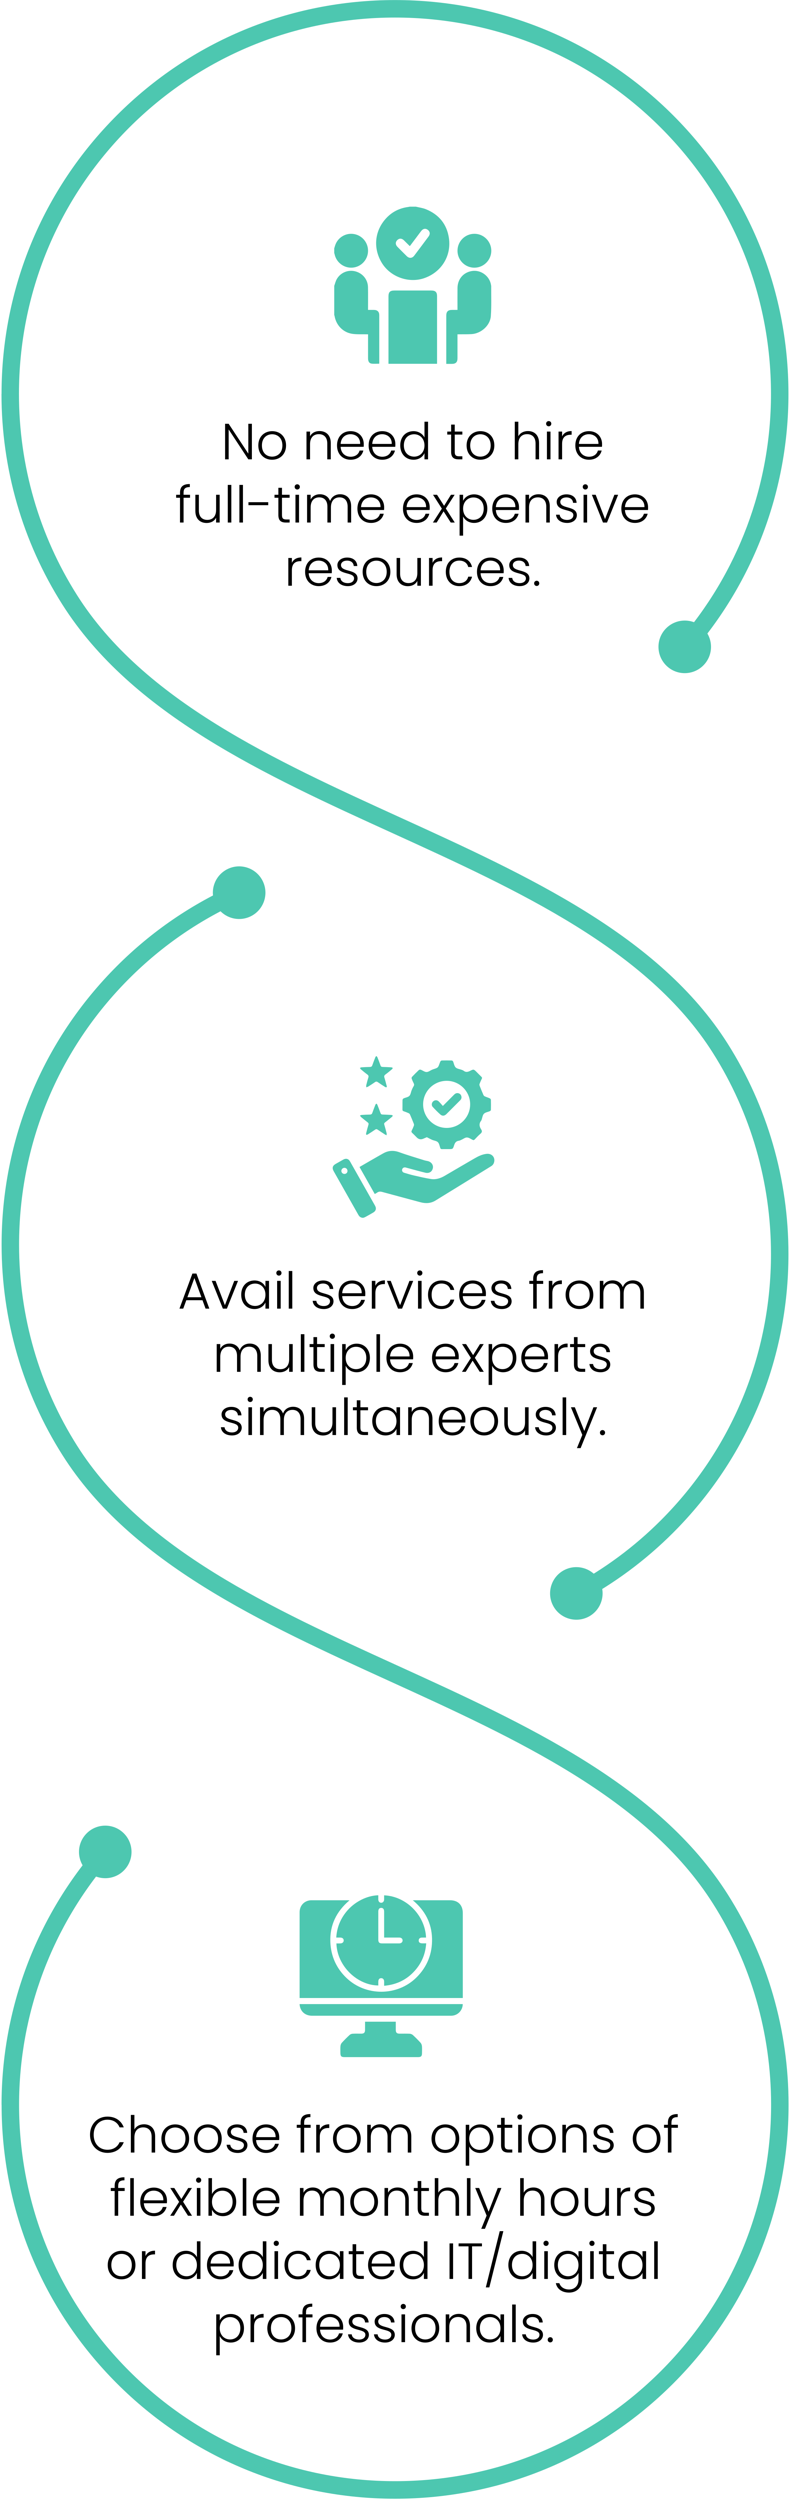 <?xml version="1.0" encoding="UTF-8"?> <svg xmlns="http://www.w3.org/2000/svg" width="513" height="1622" viewBox="0 0 513 1622" fill="none"><path d="M1 255.595C1 187.346 27.554 123.182 75.821 74.87C124.05 26.596 188.242 0.038 256.481 0.038C324.72 0.038 388.874 26.596 437.179 74.87C485.446 123.182 512 187.346 512 255.595C512 317.716 489.455 377.604 448.527 424.213C446.446 426.559 442.891 426.786 440.508 424.743C438.162 422.662 437.935 419.106 439.978 416.723C479.091 372.194 500.652 314.954 500.652 255.595C500.652 190.41 475.27 129.046 429.16 82.891C383.011 36.773 321.694 11.387 256.481 11.387C191.268 11.387 129.913 36.773 83.802 82.891C37.692 129.046 12.31 190.372 12.31 255.595C12.31 302.015 25.36 347.149 50.023 386.079C93.335 454.517 178.066 493.068 259.999 530.409C342.688 568.09 428.214 607.019 472.509 677.047C498.345 717.868 512 765.082 512 813.583C512 881.871 485.446 946.034 437.179 994.308C419.136 1012.35 398.634 1027.53 376.24 1039.4C373.479 1040.88 370.037 1039.82 368.561 1037.06C367.086 1034.3 368.145 1030.85 370.907 1029.38C392.316 1018.03 411.911 1003.54 429.16 986.288C475.27 940.17 500.652 878.844 500.652 813.583C500.652 767.239 487.602 722.105 462.939 683.1C420.46 615.91 336.484 577.699 255.308 540.699C171.863 502.715 85.618 463.408 40.453 392.132C14.617 351.386 0.962 304.172 0.962 255.595L1 255.595Z" fill="#4DC7B0"></path><path d="M457.265 431.137C450.91 438.098 440.129 438.628 433.169 432.272C426.209 425.916 425.68 415.134 432.034 408.173C438.389 401.211 449.17 400.682 456.13 407.038C463.09 413.393 463.62 424.176 457.265 431.137Z" fill="#4DC7B0"></path><path d="M366.556 1018.52C358.159 1022.76 354.792 1033.05 359.029 1041.45C363.265 1049.85 373.554 1053.21 381.952 1048.98C390.349 1044.74 393.716 1034.45 389.479 1026.05C385.242 1017.65 374.954 1014.28 366.556 1018.52Z" fill="#4DC7B0"></path><path d="M1 1365.48C1 1303.36 23.545 1243.47 64.511 1196.9C66.592 1194.55 70.148 1194.33 72.531 1196.37C74.876 1198.45 75.103 1202.01 73.06 1204.39C33.947 1248.92 12.386 1306.12 12.386 1365.48C12.386 1430.67 37.768 1492.03 83.879 1538.19C130.027 1584.3 191.344 1609.69 256.557 1609.69C321.77 1609.69 383.125 1584.3 429.236 1538.19C475.346 1492.03 500.728 1430.7 500.728 1365.48C500.728 1319.06 487.678 1273.93 463.015 1235.04C419.666 1166.6 334.972 1128.01 253.077 1090.71C170.388 1053.06 84.9 1014.09 40.567 944.029C14.732 903.284 1.038 856.069 1.038 807.53C1.038 739.243 27.593 675.079 75.859 626.805C98.442 604.22 124.694 586.287 153.82 573.5C156.695 572.251 160.024 573.538 161.31 576.413C162.558 579.288 161.272 582.617 158.397 583.904C130.557 596.124 105.478 613.262 83.879 634.864C37.768 680.981 12.386 742.307 12.386 807.568C12.386 853.951 25.436 899.047 50.137 938.014C92.654 1005.24 176.592 1043.45 257.768 1080.41C341.175 1118.4 427.458 1157.71 472.585 1229.02C498.421 1269.73 512.076 1316.94 512.076 1365.52C512.076 1433.77 485.522 1497.93 437.255 1546.24C388.988 1594.52 324.834 1621.08 256.557 1621.08C188.28 1621.08 124.164 1594.52 75.859 1546.24C27.593 1497.93 1.038 1433.77 1.038 1365.52L1 1365.48Z" fill="#4DC7B0"></path><path d="M148.864 563.323C157.602 559.767 167.551 563.966 171.106 572.705C174.662 581.445 170.463 591.394 161.725 594.951C152.988 598.507 143.039 594.308 139.483 585.568C135.928 576.829 140.126 566.879 148.864 563.323Z" fill="#4DC7B0"></path><path d="M80.966 1212.94C87.321 1205.98 86.791 1195.16 79.831 1188.84C72.871 1182.49 62.053 1183.02 55.736 1189.98C49.381 1196.94 49.91 1207.76 56.87 1214.08C63.831 1220.39 74.649 1219.9 80.966 1212.94Z" fill="#4DC7B0"></path><g clip-path="url(#clip0_371_36)"><path d="M270.032 134.076C272.211 134.611 274.495 134.892 276.555 135.729C284.997 139.154 290.185 145.408 291.51 154.446C293.229 166.183 286.516 176.746 275.287 180.521C265.279 183.884 253.496 179.613 247.986 170.622C242.072 160.971 243.218 149.492 251.033 141.296C254.845 137.294 259.592 135.002 265.083 134.276C265.409 134.232 265.726 134.144 266.047 134.076C267.375 134.076 268.704 134.076 270.032 134.076ZM266.191 159.61C266.057 159.562 265.98 159.556 265.936 159.516C264.708 158.304 263.498 157.079 262.259 155.881C260.848 154.518 259.231 154.5 257.949 155.799C256.69 157.073 256.716 158.736 258.069 160.115C260.067 162.149 262.083 164.167 264.115 166.167C265.714 167.742 267.644 167.624 268.986 165.852C272.106 161.728 275.204 157.59 278.29 153.44C279.459 151.867 279.264 150.256 277.839 149.146C276.375 148.007 274.759 148.262 273.515 149.867C272.601 151.045 271.724 152.252 270.828 153.444C269.279 155.506 267.728 157.568 266.191 159.612V159.61Z" fill="#4DC7B0"></path><path d="M217.038 185.475C217.565 184.02 217.906 182.461 218.655 181.132C221.06 176.866 226.013 174.83 230.672 176.022C235.514 177.261 238.868 181.347 238.964 186.326C239.049 190.807 238.991 195.29 238.997 199.771C238.997 200.16 238.997 200.55 238.997 201.059C240.361 201.059 241.612 201.045 242.864 201.061C245.07 201.089 246.277 202.264 246.279 204.448C246.291 214.742 246.285 225.034 246.283 235.327C246.283 235.523 246.263 235.721 246.253 235.946C244.557 235.946 242.864 236.112 241.223 235.896C239.728 235.701 239.003 234.401 239.001 232.579C238.993 227.798 238.999 223.016 238.999 218.235C238.999 217.84 238.999 217.444 238.999 216.884C238.524 216.884 238.109 216.894 237.696 216.884C234.712 216.804 231.686 217.013 228.755 216.574C222.679 215.664 218.202 210.915 217.224 204.839C217.2 204.688 217.104 204.546 217.042 204.4C217.042 198.092 217.042 191.783 217.042 185.475H217.038Z" fill="#4DC7B0"></path><path d="M217.038 161.169C217.288 160.356 217.491 159.526 217.793 158.732C219.669 153.793 224.837 150.897 230.015 151.859C235.215 152.825 238.972 157.33 238.996 162.626C239.019 167.91 235.265 172.485 230.101 173.469C224.174 174.598 218.423 170.716 217.242 164.794C217.198 164.576 217.106 164.369 217.036 164.157C217.036 163.161 217.036 162.165 217.036 161.169H217.038Z" fill="#4DC7B0"></path><path d="M252.262 236.02V234.864C252.262 220.692 252.262 206.52 252.262 192.348C252.262 189.471 253.266 188.475 256.156 188.475C264.123 188.475 272.087 188.475 280.054 188.475C282.751 188.475 283.816 189.521 283.816 192.178C283.816 206.45 283.816 220.722 283.816 234.992V236.018L252.262 236.018V236.02Z" fill="#4DC7B0"></path><path d="M297.075 216.884C297.075 217.93 297.075 218.82 297.075 219.71C297.075 223.958 297.079 228.205 297.075 232.453C297.071 234.978 295.959 236.072 293.412 236.074C292.254 236.074 291.096 236.074 289.795 236.074V234.956C289.795 224.9 289.795 214.846 289.795 204.789C289.795 202.148 290.899 201.063 293.566 201.057C294.689 201.055 295.813 201.057 297.073 201.057C297.073 200.617 297.073 200.264 297.073 199.909C297.073 195.561 297.039 191.214 297.083 186.866C297.141 181.13 300.81 176.79 306.329 175.838C312.136 174.836 317.926 179.006 318.851 184.85C318.892 185.112 318.976 185.373 318.974 185.635C318.93 192.134 319.206 198.657 318.729 205.127C318.282 211.205 312.379 216.371 306.259 216.756C303.646 216.919 301.019 216.848 298.398 216.882C298.005 216.888 297.614 216.882 297.075 216.882V216.884Z" fill="#4DC7B0"></path><path d="M297.081 162.644C297.097 156.588 301.97 151.707 308.028 151.677C314.076 151.647 319.05 156.628 319.037 162.698C319.023 168.724 314.102 173.648 308.074 173.666C302.008 173.686 297.063 168.728 297.079 162.644H297.081Z" fill="#4DC7B0"></path></g><path d="M161.252 274.933H163.562L163.562 298H161.252L148.481 278.596L148.481 298H146.171L146.171 274.933H148.481L161.252 294.304L161.252 274.933ZM185.756 288.991C185.756 294.7 181.763 298.264 176.681 298.264C171.599 298.264 167.738 294.7 167.738 288.991C167.738 283.249 171.698 279.718 176.747 279.718C181.829 279.718 185.756 283.249 185.756 288.991ZM170.081 288.991C170.081 293.941 173.249 296.251 176.681 296.251C180.08 296.251 183.38 293.941 183.38 288.991C183.38 284.041 180.146 281.731 176.714 281.731C173.282 281.731 170.081 284.041 170.081 288.991ZM212.519 298L212.519 287.704C212.519 283.711 210.341 281.665 207.041 281.665C203.675 281.665 201.332 283.777 201.332 288.166L201.332 298H199.022L199.022 279.982H201.332V283.051C202.487 280.807 204.797 279.652 207.47 279.652C211.562 279.652 214.796 282.16 214.796 287.44L214.796 298H212.519ZM227.594 281.698C224.327 281.698 221.456 283.81 221.192 288.001L233.864 288.001C233.963 283.81 230.927 281.698 227.594 281.698ZM235.943 292.291C235.118 295.69 232.214 298.264 227.693 298.264C222.578 298.264 218.849 294.7 218.849 288.991C218.849 283.249 222.512 279.718 227.693 279.718C232.973 279.718 236.207 283.48 236.207 288.067C236.207 288.793 236.207 289.255 236.141 289.882L221.192 289.882C221.39 294.106 224.327 296.317 227.693 296.317C230.762 296.317 232.841 294.7 233.501 292.291H235.943ZM248.122 281.698C244.855 281.698 241.984 283.81 241.72 288.001H254.392C254.491 283.81 251.455 281.698 248.122 281.698ZM256.471 292.291C255.646 295.69 252.742 298.264 248.221 298.264C243.106 298.264 239.377 294.7 239.377 288.991C239.377 283.249 243.04 279.718 248.221 279.718C253.501 279.718 256.735 283.48 256.735 288.067C256.735 288.793 256.735 289.255 256.669 289.882H241.72C241.918 294.106 244.855 296.317 248.221 296.317C251.29 296.317 253.369 294.7 254.029 292.291H256.471ZM259.906 288.958C259.906 283.315 263.569 279.718 268.552 279.718C271.786 279.718 274.492 281.5 275.647 283.876V273.58H277.957V298H275.647V293.974C274.591 296.35 272.083 298.264 268.519 298.264C263.569 298.264 259.906 294.601 259.906 288.958ZM275.647 288.991C275.647 284.503 272.644 281.731 268.948 281.731C265.153 281.731 262.249 284.371 262.249 288.958C262.249 293.512 265.153 296.251 268.948 296.251C272.644 296.251 275.647 293.479 275.647 288.991ZM292.946 293.116V281.929H290.438V279.982H292.946V275.461H295.289V279.982H300.239V281.929H295.289V293.116C295.289 295.327 296.048 296.02 298.127 296.02H300.239V298H297.764C294.629 298 292.946 296.713 292.946 293.116ZM321.011 288.991C321.011 294.7 317.018 298.264 311.936 298.264C306.854 298.264 302.993 294.7 302.993 288.991C302.993 283.249 306.953 279.718 312.002 279.718C317.084 279.718 321.011 283.249 321.011 288.991ZM305.336 288.991C305.336 293.941 308.504 296.251 311.936 296.251C315.335 296.251 318.635 293.941 318.635 288.991C318.635 284.041 315.401 281.731 311.969 281.731C308.537 281.731 305.336 284.041 305.336 288.991ZM334.277 298V273.58H336.587V283.051C337.742 280.84 340.118 279.652 342.857 279.652C346.85 279.652 350.051 282.16 350.051 287.44V298H347.774V287.704C347.774 283.711 345.596 281.665 342.296 281.665C338.93 281.665 336.587 283.777 336.587 288.166V298H334.277ZM355.16 298V279.982L357.47 279.982V298L355.16 298ZM356.315 276.583C355.391 276.583 354.632 275.857 354.632 274.867C354.632 273.877 355.391 273.184 356.315 273.184C357.239 273.184 357.998 273.877 357.998 274.867C357.998 275.857 357.239 276.583 356.315 276.583ZM365.011 287.935L365.011 298H362.701V279.982H365.011V283.183C366.001 280.972 368.08 279.652 371.182 279.652V282.061H370.555C367.552 282.061 365.011 283.414 365.011 287.935ZM382.346 281.698C379.079 281.698 376.208 283.81 375.944 288.001H388.616C388.715 283.81 385.679 281.698 382.346 281.698ZM390.695 292.291C389.87 295.69 386.966 298.264 382.445 298.264C377.33 298.264 373.601 294.7 373.601 288.991C373.601 283.249 377.264 279.718 382.445 279.718C387.725 279.718 390.959 283.48 390.959 288.067C390.959 288.793 390.959 289.255 390.893 289.882L375.944 289.882C376.142 294.106 379.079 296.317 382.445 296.317C385.514 296.317 387.593 294.7 388.253 292.291H390.695ZM116.891 339L116.891 322.929H114.383V320.982H116.891L116.891 319.728C116.891 315.867 118.706 314.019 123.26 314.019V315.999C120.191 315.999 119.201 317.121 119.201 319.728L119.201 320.982H123.392V322.929H119.201L119.201 339H116.891ZM142.637 320.982L142.637 339H140.327V335.832C139.238 338.109 136.862 339.297 134.189 339.297C130.097 339.297 126.863 336.789 126.863 331.509L126.863 320.982H129.14V331.245C129.14 335.238 131.318 337.284 134.618 337.284C137.984 337.284 140.327 335.172 140.327 330.783V320.982H142.637ZM147.911 339L147.911 314.58H150.221L150.221 339H147.911ZM155.452 339L155.452 314.58L157.762 314.58L157.762 339L155.452 339ZM161.343 327.747V325.8H174.18V327.747H161.343ZM180.765 334.116L180.765 322.929H178.257V320.982H180.765L180.765 316.461H183.108L183.108 320.982H188.058V322.929H183.108L183.108 334.116C183.108 336.327 183.867 337.02 185.946 337.02H188.058V339H185.583C182.448 339 180.765 337.713 180.765 334.116ZM191.868 339L191.868 320.982L194.178 320.982L194.178 339L191.868 339ZM193.023 317.583C192.099 317.583 191.34 316.857 191.34 315.867C191.34 314.877 192.099 314.184 193.023 314.184C193.947 314.184 194.706 314.877 194.706 315.867C194.706 316.857 193.947 317.583 193.023 317.583ZM225.743 339L225.743 328.704C225.743 324.711 223.664 322.665 220.463 322.665C217.196 322.665 214.886 324.843 214.886 329.232V339H212.609L212.609 328.704C212.609 324.711 210.497 322.665 207.296 322.665C203.996 322.665 201.719 324.843 201.719 329.232V339H199.409L199.409 320.982H201.719V324.084C202.874 321.807 205.151 320.652 207.692 320.652C210.695 320.652 213.269 322.071 214.358 325.074C215.348 322.137 217.988 320.652 220.859 320.652C224.852 320.652 228.02 323.16 228.02 328.44L228.02 339H225.743ZM240.839 322.698C237.572 322.698 234.701 324.81 234.437 329.001H247.109C247.208 324.81 244.172 322.698 240.839 322.698ZM249.188 333.291C248.363 336.69 245.459 339.264 240.938 339.264C235.823 339.264 232.094 335.7 232.094 329.991C232.094 324.249 235.757 320.718 240.938 320.718C246.218 320.718 249.452 324.48 249.452 329.067C249.452 329.793 249.452 330.255 249.386 330.882H234.437C234.635 335.106 237.572 337.317 240.938 337.317C244.007 337.317 246.086 335.7 246.746 333.291H249.188ZM270.423 322.698C267.156 322.698 264.285 324.81 264.021 329.001H276.693C276.792 324.81 273.756 322.698 270.423 322.698ZM278.772 333.291C277.947 336.69 275.043 339.264 270.522 339.264C265.407 339.264 261.678 335.7 261.678 329.991C261.678 324.249 265.341 320.718 270.522 320.718C275.802 320.718 279.036 324.48 279.036 329.067C279.036 329.793 279.036 330.255 278.97 330.882H264.021C264.219 335.106 267.156 337.317 270.522 337.317C273.591 337.317 275.67 335.7 276.33 333.291H278.772ZM292.701 339L288.048 331.74L283.56 339H281.118L286.926 329.991L281.184 320.982H283.791L288.378 328.143L292.833 320.982H295.242L289.5 329.892L295.308 339H292.701ZM300.718 324.942C301.774 322.665 304.282 320.718 307.879 320.718C312.796 320.718 316.459 324.315 316.459 329.958C316.459 335.601 312.796 339.264 307.879 339.264C304.282 339.264 301.774 337.284 300.718 335.04V347.514H298.441V320.982H300.718V324.942ZM314.116 329.958C314.116 325.371 311.212 322.731 307.417 322.731C303.754 322.731 300.718 325.503 300.718 329.991C300.718 334.479 303.754 337.251 307.417 337.251C311.212 337.251 314.116 334.512 314.116 329.958ZM328.399 322.698C325.132 322.698 322.261 324.81 321.997 329.001L334.669 329.001C334.768 324.81 331.732 322.698 328.399 322.698ZM336.748 333.291C335.923 336.69 333.019 339.264 328.498 339.264C323.383 339.264 319.654 335.7 319.654 329.991C319.654 324.249 323.317 320.718 328.498 320.718C333.778 320.718 337.012 324.48 337.012 329.067C337.012 329.793 337.012 330.255 336.946 330.882L321.997 330.882C322.195 335.106 325.132 337.317 328.498 337.317C331.567 337.317 333.646 335.7 334.306 333.291H336.748ZM354.735 339V328.704C354.735 324.711 352.557 322.665 349.257 322.665C345.891 322.665 343.548 324.777 343.548 329.166V339H341.238V320.982H343.548V324.051C344.703 321.807 347.013 320.652 349.686 320.652C353.778 320.652 357.012 323.16 357.012 328.44V339H354.735ZM374.595 334.215C374.595 337.119 372.054 339.264 368.325 339.264C364.233 339.264 361.362 337.218 361.065 333.918H363.441C363.639 335.898 365.355 337.317 368.292 337.317C370.866 337.317 372.318 335.931 372.318 334.215C372.318 329.76 361.494 332.367 361.494 325.602C361.494 322.929 364.035 320.718 367.83 320.718C371.691 320.718 374.232 322.764 374.43 326.229H372.12C371.988 324.216 370.503 322.698 367.764 322.698C365.355 322.698 363.837 323.985 363.837 325.569C363.837 330.453 374.496 327.846 374.595 334.215ZM378.943 339L378.943 320.982H381.253L381.253 339H378.943ZM380.098 317.583C379.174 317.583 378.415 316.857 378.415 315.867C378.415 314.877 379.174 314.184 380.098 314.184C381.022 314.184 381.781 314.877 381.781 315.867C381.781 316.857 381.022 317.583 380.098 317.583ZM384.339 320.982H386.814L392.886 336.756L398.958 320.982H401.4L394.173 339L391.566 339L384.339 320.982ZM412.22 322.698C408.953 322.698 406.082 324.81 405.818 329.001H418.49C418.589 324.81 415.553 322.698 412.22 322.698ZM420.569 333.291C419.744 336.69 416.84 339.264 412.319 339.264C407.204 339.264 403.475 335.7 403.475 329.991C403.475 324.249 407.138 320.718 412.319 320.718C417.599 320.718 420.833 324.48 420.833 329.067C420.833 329.793 420.833 330.255 420.767 330.882H405.818C406.016 335.106 408.953 337.317 412.319 337.317C415.388 337.317 417.467 335.7 418.127 333.291H420.569ZM189.537 369.935V380H187.227L187.227 361.982H189.537L189.537 365.183C190.527 362.972 192.606 361.652 195.708 361.652L195.708 364.061H195.081C192.078 364.061 189.537 365.414 189.537 369.935ZM206.872 363.698C203.605 363.698 200.734 365.81 200.47 370.001H213.142C213.241 365.81 210.205 363.698 206.872 363.698ZM215.221 374.291C214.396 377.69 211.492 380.264 206.971 380.264C201.856 380.264 198.127 376.7 198.127 370.991C198.127 365.249 201.79 361.718 206.971 361.718C212.251 361.718 215.485 365.48 215.485 370.067C215.485 370.793 215.485 371.255 215.419 371.882H200.47C200.668 376.106 203.605 378.317 206.971 378.317C210.04 378.317 212.119 376.7 212.779 374.291H215.221ZM232.186 375.215C232.186 378.119 229.645 380.264 225.916 380.264C221.824 380.264 218.953 378.218 218.656 374.918L221.032 374.918C221.23 376.898 222.946 378.317 225.883 378.317C228.457 378.317 229.909 376.931 229.909 375.215C229.909 370.76 219.085 373.367 219.085 366.602C219.085 363.929 221.626 361.718 225.421 361.718C229.282 361.718 231.823 363.764 232.021 367.229H229.711C229.579 365.216 228.094 363.698 225.355 363.698C222.946 363.698 221.428 364.985 221.428 366.569C221.428 371.453 232.087 368.846 232.186 375.215ZM253.496 370.991C253.496 376.7 249.503 380.264 244.421 380.264C239.339 380.264 235.478 376.7 235.478 370.991C235.478 365.249 239.438 361.718 244.487 361.718C249.569 361.718 253.496 365.249 253.496 370.991ZM237.821 370.991C237.821 375.941 240.989 378.251 244.421 378.251C247.82 378.251 251.12 375.941 251.12 370.991C251.12 366.041 247.886 363.731 244.454 363.731C241.022 363.731 237.821 366.041 237.821 370.991ZM273.316 361.982L273.316 380H271.006V376.832C269.917 379.109 267.541 380.297 264.868 380.297C260.776 380.297 257.542 377.789 257.542 372.509L257.542 361.982H259.819L259.819 372.245C259.819 376.238 261.997 378.284 265.297 378.284C268.663 378.284 271.006 376.172 271.006 371.783L271.006 361.982H273.316ZM280.9 369.935V380H278.59L278.59 361.982H280.9V365.183C281.89 362.972 283.969 361.652 287.071 361.652V364.061H286.444C283.441 364.061 280.9 365.414 280.9 369.935ZM289.49 370.991C289.49 365.282 293.153 361.718 298.235 361.718C302.756 361.718 305.693 364.127 306.518 367.856H304.043C303.449 365.282 301.271 363.698 298.235 363.698C294.704 363.698 291.833 366.107 291.833 370.991C291.833 375.875 294.704 378.317 298.235 378.317C301.271 378.317 303.416 376.766 304.043 374.126H306.518C305.693 377.723 302.756 380.264 298.235 380.264C293.153 380.264 289.49 376.7 289.49 370.991ZM318.473 363.698C315.206 363.698 312.335 365.81 312.071 370.001H324.743C324.842 365.81 321.806 363.698 318.473 363.698ZM326.822 374.291C325.997 377.69 323.093 380.264 318.572 380.264C313.457 380.264 309.728 376.7 309.728 370.991C309.728 365.249 313.391 361.718 318.572 361.718C323.852 361.718 327.086 365.48 327.086 370.067C327.086 370.793 327.086 371.255 327.02 371.882H312.071C312.269 376.106 315.206 378.317 318.572 378.317C321.641 378.317 323.72 376.7 324.38 374.291H326.822ZM343.786 375.215C343.786 378.119 341.245 380.264 337.516 380.264C333.424 380.264 330.553 378.218 330.256 374.918H332.632C332.83 376.898 334.546 378.317 337.483 378.317C340.057 378.317 341.509 376.931 341.509 375.215C341.509 370.76 330.685 373.367 330.685 366.602C330.685 363.929 333.226 361.718 337.021 361.718C340.882 361.718 343.423 363.764 343.621 367.229H341.311C341.179 365.216 339.694 363.698 336.955 363.698C334.546 363.698 333.028 364.985 333.028 366.569C333.028 371.453 343.687 368.846 343.786 375.215ZM350.181 378.449C350.181 379.406 349.455 380.165 348.531 380.165C347.574 380.165 346.848 379.406 346.848 378.449C346.848 377.492 347.574 376.766 348.531 376.766C349.455 376.766 350.181 377.492 350.181 378.449Z" fill="black"></path><path d="M133.496 849L131.483 843.522H120.989L118.976 849H116.534L124.949 826.23H127.556L135.938 849H133.496ZM130.79 841.608L126.236 829.134L121.682 841.608H130.79ZM137.5 830.982H139.975L146.047 846.756L152.119 830.982H154.561L147.334 849H144.727L137.5 830.982ZM156.636 839.958C156.636 834.315 160.299 830.718 165.249 830.718C168.879 830.718 171.354 832.665 172.377 834.942V830.982H174.687L174.687 849H172.377L172.377 845.007C171.321 847.317 168.813 849.264 165.216 849.264C160.299 849.264 156.636 845.601 156.636 839.958ZM172.377 839.991C172.377 835.503 169.374 832.731 165.678 832.731C161.883 832.731 158.979 835.371 158.979 839.958C158.979 844.512 161.883 847.251 165.678 847.251C169.374 847.251 172.377 844.479 172.377 839.991ZM179.96 849L179.96 830.982H182.27L182.27 849H179.96ZM181.115 827.583C180.191 827.583 179.432 826.857 179.432 825.867C179.432 824.877 180.191 824.184 181.115 824.184C182.039 824.184 182.798 824.877 182.798 825.867C182.798 826.857 182.039 827.583 181.115 827.583ZM187.501 849L187.501 824.58H189.811L189.811 849H187.501ZM216.572 844.215C216.572 847.119 214.031 849.264 210.302 849.264C206.21 849.264 203.339 847.218 203.042 843.918H205.418C205.616 845.898 207.332 847.317 210.269 847.317C212.843 847.317 214.295 845.931 214.295 844.215C214.295 839.76 203.471 842.367 203.471 835.602C203.471 832.929 206.012 830.718 209.807 830.718C213.668 830.718 216.209 832.764 216.407 836.229H214.097C213.965 834.216 212.48 832.698 209.741 832.698C207.332 832.698 205.814 833.985 205.814 835.569C205.814 840.453 216.473 837.846 216.572 844.215ZM228.609 832.698C225.342 832.698 222.471 834.81 222.207 839.001H234.879C234.978 834.81 231.942 832.698 228.609 832.698ZM236.958 843.291C236.133 846.69 233.229 849.264 228.708 849.264C223.593 849.264 219.864 845.7 219.864 839.991C219.864 834.249 223.527 830.718 228.708 830.718C233.988 830.718 237.222 834.48 237.222 839.067C237.222 839.793 237.222 840.255 237.156 840.882H222.207C222.405 845.106 225.342 847.317 228.708 847.317C231.777 847.317 233.856 845.7 234.516 843.291H236.958ZM243.759 838.935V849H241.449L241.449 830.982H243.759V834.183C244.749 831.972 246.828 830.652 249.93 830.652V833.061H249.303C246.3 833.061 243.759 834.414 243.759 838.935ZM251.26 830.982H253.735L259.807 846.756L265.879 830.982H268.321L261.094 849H258.487L251.26 830.982ZM271.452 849V830.982H273.762V849H271.452ZM272.607 827.583C271.683 827.583 270.924 826.857 270.924 825.867C270.924 824.877 271.683 824.184 272.607 824.184C273.531 824.184 274.29 824.877 274.29 825.867C274.29 826.857 273.531 827.583 272.607 827.583ZM277.937 839.991C277.937 834.282 281.6 830.718 286.682 830.718C291.203 830.718 294.14 833.127 294.965 836.856H292.49C291.896 834.282 289.718 832.698 286.682 832.698C283.151 832.698 280.28 835.107 280.28 839.991C280.28 844.875 283.151 847.317 286.682 847.317C289.718 847.317 291.863 845.766 292.49 843.126H294.965C294.14 846.723 291.203 849.264 286.682 849.264C281.6 849.264 277.937 845.7 277.937 839.991ZM306.92 832.698C303.653 832.698 300.782 834.81 300.518 839.001H313.19C313.289 834.81 310.253 832.698 306.92 832.698ZM315.269 843.291C314.444 846.69 311.54 849.264 307.019 849.264C301.904 849.264 298.175 845.7 298.175 839.991C298.175 834.249 301.838 830.718 307.019 830.718C312.299 830.718 315.533 834.48 315.533 839.067C315.533 839.793 315.533 840.255 315.467 840.882H300.518C300.716 845.106 303.653 847.317 307.019 847.317C310.088 847.317 312.167 845.7 312.827 843.291H315.269ZM332.233 844.215C332.233 847.119 329.692 849.264 325.963 849.264C321.871 849.264 319 847.218 318.703 843.918H321.079C321.277 845.898 322.993 847.317 325.93 847.317C328.504 847.317 329.956 845.931 329.956 844.215C329.956 839.76 319.132 842.367 319.132 835.602C319.132 832.929 321.673 830.718 325.468 830.718C329.329 830.718 331.87 832.764 332.068 836.229H329.758C329.626 834.216 328.141 832.698 325.402 832.698C322.993 832.698 321.475 833.985 321.475 835.569C321.475 840.453 332.134 837.846 332.233 844.215ZM346.231 849V832.929H343.723V830.982H346.231V829.728C346.231 825.867 348.046 824.019 352.6 824.019V825.999C349.531 825.999 348.541 827.121 348.541 829.728V830.982H352.732V832.929H348.541V849H346.231ZM358.679 838.935V849H356.369V830.982H358.679V834.183C359.669 831.972 361.748 830.652 364.85 830.652V833.061H364.223C361.22 833.061 358.679 834.414 358.679 838.935ZM385.287 839.991C385.287 845.7 381.294 849.264 376.212 849.264C371.13 849.264 367.269 845.7 367.269 839.991C367.269 834.249 371.229 830.718 376.278 830.718C381.36 830.718 385.287 834.249 385.287 839.991ZM369.612 839.991C369.612 844.941 372.78 847.251 376.212 847.251C379.611 847.251 382.911 844.941 382.911 839.991C382.911 835.041 379.677 832.731 376.245 832.731C372.813 832.731 369.612 835.041 369.612 839.991ZM415.831 849L415.831 838.704C415.831 834.711 413.752 832.665 410.551 832.665C407.284 832.665 404.974 834.843 404.974 839.232L404.974 849H402.697L402.697 838.704C402.697 834.711 400.585 832.665 397.384 832.665C394.084 832.665 391.807 834.843 391.807 839.232L391.807 849H389.497L389.497 830.982H391.807V834.084C392.962 831.807 395.239 830.652 397.78 830.652C400.783 830.652 403.357 832.071 404.446 835.074C405.436 832.137 408.076 830.652 410.947 830.652C414.94 830.652 418.108 833.16 418.108 838.44L418.108 849H415.831ZM167.058 890L167.058 879.704C167.058 875.711 164.979 873.665 161.778 873.665C158.511 873.665 156.201 875.843 156.201 880.232L156.201 890H153.924L153.924 879.704C153.924 875.711 151.812 873.665 148.611 873.665C145.311 873.665 143.034 875.843 143.034 880.232L143.034 890H140.724L140.724 871.982H143.034V875.084C144.189 872.807 146.466 871.652 149.007 871.652C152.01 871.652 154.584 873.071 155.673 876.074C156.663 873.137 159.303 871.652 162.174 871.652C166.167 871.652 169.335 874.16 169.335 879.44L169.335 890H167.058ZM190.075 871.982L190.075 890H187.765V886.832C186.676 889.109 184.3 890.297 181.627 890.297C177.535 890.297 174.301 887.789 174.301 882.509L174.301 871.982H176.578L176.578 882.245C176.578 886.238 178.756 888.284 182.056 888.284C185.422 888.284 187.765 886.172 187.765 881.783L187.765 871.982H190.075ZM195.348 890L195.348 865.58H197.658L197.658 890H195.348ZM203.55 885.116L203.55 873.929H201.042V871.982H203.55L203.55 867.461H205.893L205.893 871.982L210.843 871.982V873.929L205.893 873.929L205.893 885.116C205.893 887.327 206.652 888.02 208.731 888.02H210.843V890H208.368C205.233 890 203.55 888.713 203.55 885.116ZM214.652 890L214.652 871.982H216.962L216.962 890H214.652ZM215.807 868.583C214.883 868.583 214.124 867.857 214.124 866.867C214.124 865.877 214.883 865.184 215.807 865.184C216.731 865.184 217.49 865.877 217.49 866.867C217.49 867.857 216.731 868.583 215.807 868.583ZM224.47 875.942C225.526 873.665 228.034 871.718 231.631 871.718C236.548 871.718 240.211 875.315 240.211 880.958C240.211 886.601 236.548 890.264 231.631 890.264C228.034 890.264 225.526 888.284 224.47 886.04V898.514H222.193L222.193 871.982H224.47V875.942ZM237.868 880.958C237.868 876.371 234.964 873.731 231.169 873.731C227.506 873.731 224.47 876.503 224.47 880.991C224.47 885.479 227.506 888.251 231.169 888.251C234.964 888.251 237.868 885.512 237.868 880.958ZM244.462 890L244.462 865.58H246.772L246.772 890H244.462ZM259.692 873.698C256.425 873.698 253.554 875.81 253.29 880.001H265.962C266.061 875.81 263.025 873.698 259.692 873.698ZM268.041 884.291C267.216 887.69 264.312 890.264 259.791 890.264C254.676 890.264 250.947 886.7 250.947 880.991C250.947 875.249 254.61 871.718 259.791 871.718C265.071 871.718 268.305 875.48 268.305 880.067C268.305 880.793 268.305 881.255 268.239 881.882H253.29C253.488 886.106 256.425 888.317 259.791 888.317C262.86 888.317 264.939 886.7 265.599 884.291H268.041ZM289.276 873.698C286.009 873.698 283.138 875.81 282.874 880.001H295.546C295.645 875.81 292.609 873.698 289.276 873.698ZM297.625 884.291C296.8 887.69 293.896 890.264 289.375 890.264C284.26 890.264 280.531 886.7 280.531 880.991C280.531 875.249 284.194 871.718 289.375 871.718C294.655 871.718 297.889 875.48 297.889 880.067C297.889 880.793 297.889 881.255 297.823 881.882H282.874C283.072 886.106 286.009 888.317 289.375 888.317C292.444 888.317 294.523 886.7 295.183 884.291H297.625ZM311.553 890L306.9 882.74L302.412 890H299.97L305.778 880.991L300.036 871.982H302.643L307.23 879.143L311.685 871.982H314.094L308.352 880.892L314.16 890H311.553ZM319.571 875.942C320.627 873.665 323.135 871.718 326.732 871.718C331.649 871.718 335.312 875.315 335.312 880.958C335.312 886.601 331.649 890.264 326.732 890.264C323.135 890.264 320.627 888.284 319.571 886.04V898.514H317.294V871.982H319.571V875.942ZM332.969 880.958C332.969 876.371 330.065 873.731 326.27 873.731C322.607 873.731 319.571 876.503 319.571 880.991C319.571 885.479 322.607 888.251 326.27 888.251C330.065 888.251 332.969 885.512 332.969 880.958ZM347.251 873.698C343.984 873.698 341.113 875.81 340.849 880.001H353.521C353.62 875.81 350.584 873.698 347.251 873.698ZM355.6 884.291C354.775 887.69 351.871 890.264 347.35 890.264C342.235 890.264 338.506 886.7 338.506 880.991C338.506 875.249 342.169 871.718 347.35 871.718C352.63 871.718 355.864 875.48 355.864 880.067C355.864 880.793 355.864 881.255 355.798 881.882H340.849C341.047 886.106 343.984 888.317 347.35 888.317C350.419 888.317 352.498 886.7 353.158 884.291H355.6ZM362.401 879.935V890H360.091V871.982H362.401V875.183C363.391 872.972 365.47 871.652 368.572 871.652V874.061H367.945C364.942 874.061 362.401 875.414 362.401 879.935ZM372.707 885.116L372.707 873.929H370.199V871.982H372.707V867.461H375.05V871.982H380V873.929H375.05L375.05 885.116C375.05 887.327 375.809 888.02 377.888 888.02H380V890H377.525C374.39 890 372.707 888.713 372.707 885.116ZM396.283 885.215C396.283 888.119 393.742 890.264 390.013 890.264C385.921 890.264 383.05 888.218 382.753 884.918H385.129C385.327 886.898 387.043 888.317 389.98 888.317C392.554 888.317 394.006 886.931 394.006 885.215C394.006 880.76 383.182 883.367 383.182 876.602C383.182 873.929 385.723 871.718 389.518 871.718C393.379 871.718 395.92 873.764 396.118 877.229H393.808C393.676 875.216 392.191 873.698 389.452 873.698C387.043 873.698 385.525 874.985 385.525 876.569C385.525 881.453 396.184 878.846 396.283 885.215ZM156.969 926.215C156.969 929.119 154.428 931.264 150.699 931.264C146.607 931.264 143.736 929.218 143.439 925.918H145.815C146.013 927.898 147.729 929.317 150.666 929.317C153.24 929.317 154.692 927.931 154.692 926.215C154.692 921.76 143.868 924.367 143.868 917.602C143.868 914.929 146.409 912.718 150.204 912.718C154.065 912.718 156.606 914.764 156.804 918.229H154.494C154.362 916.216 152.877 914.698 150.138 914.698C147.729 914.698 146.211 915.985 146.211 917.569C146.211 922.453 156.87 919.846 156.969 926.215ZM161.317 931L161.317 912.982H163.627L163.627 931H161.317ZM162.472 909.583C161.548 909.583 160.789 908.857 160.789 907.867C160.789 906.877 161.548 906.184 162.472 906.184C163.396 906.184 164.155 906.877 164.155 907.867C164.155 908.857 163.396 909.583 162.472 909.583ZM195.192 931V920.704C195.192 916.711 193.113 914.665 189.912 914.665C186.645 914.665 184.335 916.843 184.335 921.232V931H182.058V920.704C182.058 916.711 179.946 914.665 176.745 914.665C173.445 914.665 171.168 916.843 171.168 921.232V931H168.858L168.858 912.982H171.168L171.168 916.084C172.323 913.807 174.6 912.652 177.141 912.652C180.144 912.652 182.718 914.071 183.807 917.074C184.797 914.137 187.437 912.652 190.308 912.652C194.301 912.652 197.469 915.16 197.469 920.44V931H195.192ZM218.208 912.982L218.208 931H215.898V927.832C214.809 930.109 212.433 931.297 209.76 931.297C205.668 931.297 202.434 928.789 202.434 923.509L202.434 912.982H204.711L204.711 923.245C204.711 927.238 206.889 929.284 210.189 929.284C213.555 929.284 215.898 927.172 215.898 922.783L215.898 912.982H218.208ZM223.482 931L223.482 906.58H225.792L225.792 931H223.482ZM231.683 926.116V914.929H229.175L229.175 912.982H231.683V908.461H234.026V912.982H238.976V914.929H234.026V926.116C234.026 928.327 234.785 929.02 236.864 929.02H238.976V931H236.501C233.366 931 231.683 929.713 231.683 926.116ZM241.73 921.958C241.73 916.315 245.393 912.718 250.343 912.718C253.973 912.718 256.448 914.665 257.471 916.942V912.982H259.781L259.781 931H257.471V927.007C256.415 929.317 253.907 931.264 250.31 931.264C245.393 931.264 241.73 927.601 241.73 921.958ZM257.471 921.991C257.471 917.503 254.468 914.731 250.772 914.731C246.977 914.731 244.073 917.371 244.073 921.958C244.073 926.512 246.977 929.251 250.772 929.251C254.468 929.251 257.471 926.479 257.471 921.991ZM278.552 931V920.704C278.552 916.711 276.374 914.665 273.074 914.665C269.708 914.665 267.365 916.777 267.365 921.166V931H265.055L265.055 912.982H267.365V916.051C268.52 913.807 270.83 912.652 273.503 912.652C277.595 912.652 280.829 915.16 280.829 920.44V931L278.552 931ZM293.626 914.698C290.359 914.698 287.488 916.81 287.224 921.001H299.896C299.995 916.81 296.959 914.698 293.626 914.698ZM301.975 925.291C301.15 928.69 298.246 931.264 293.725 931.264C288.61 931.264 284.881 927.7 284.881 921.991C284.881 916.249 288.544 912.718 293.725 912.718C299.005 912.718 302.239 916.48 302.239 921.067C302.239 921.793 302.239 922.255 302.173 922.882H287.224C287.422 927.106 290.359 929.317 293.725 929.317C296.794 929.317 298.873 927.7 299.533 925.291H301.975ZM323.428 921.991C323.428 927.7 319.435 931.264 314.353 931.264C309.271 931.264 305.41 927.7 305.41 921.991C305.41 916.249 309.37 912.718 314.419 912.718C319.501 912.718 323.428 916.249 323.428 921.991ZM307.753 921.991C307.753 926.941 310.921 929.251 314.353 929.251C317.752 929.251 321.052 926.941 321.052 921.991C321.052 917.041 317.818 914.731 314.386 914.731C310.954 914.731 307.753 917.041 307.753 921.991ZM343.248 912.982L343.248 931H340.938V927.832C339.849 930.109 337.473 931.297 334.8 931.297C330.708 931.297 327.474 928.789 327.474 923.509L327.474 912.982H329.751L329.751 923.245C329.751 927.238 331.929 929.284 335.229 929.284C338.595 929.284 340.938 927.172 340.938 922.783L340.938 912.982H343.248ZM360.995 926.215C360.995 929.119 358.454 931.264 354.725 931.264C350.633 931.264 347.762 929.218 347.465 925.918H349.841C350.039 927.898 351.755 929.317 354.692 929.317C357.266 929.317 358.718 927.931 358.718 926.215C358.718 921.76 347.894 924.367 347.894 917.602C347.894 914.929 350.435 912.718 354.23 912.718C358.091 912.718 360.632 914.764 360.83 918.229H358.52C358.388 916.216 356.903 914.698 354.164 914.698C351.755 914.698 350.237 915.985 350.237 917.569C350.237 922.453 360.896 919.846 360.995 926.215ZM365.344 931L365.344 906.58H367.654L367.654 931H365.344ZM379.419 928.36L385.359 912.982H387.735L377.043 939.481H374.634L378.132 930.901L370.74 912.982H373.281L379.419 928.36ZM392.913 929.449C392.913 930.406 392.187 931.165 391.263 931.165C390.306 931.165 389.58 930.406 389.58 929.449C389.58 928.492 390.306 927.766 391.263 927.766C392.187 927.766 392.913 928.492 392.913 929.449Z" fill="black"></path><path d="M58.455 1384.95C58.455 1378.02 63.339 1373.17 69.741 1373.17C74.889 1373.17 78.717 1375.74 80.367 1380.16H77.661C76.374 1377.1 73.668 1375.18 69.741 1375.18C64.692 1375.18 60.831 1378.91 60.831 1384.95C60.831 1390.96 64.692 1394.68 69.741 1394.68C73.668 1394.68 76.374 1392.77 77.661 1389.77H80.367C78.717 1394.12 74.889 1396.7 69.741 1396.7C63.339 1396.7 58.455 1391.88 58.455 1384.95ZM84.97 1396.5L84.97 1372.08H87.28L87.28 1381.55C88.435 1379.34 90.811 1378.15 93.55 1378.15C97.543 1378.15 100.744 1380.66 100.744 1385.94L100.744 1396.5H98.467L98.467 1386.2C98.467 1382.21 96.289 1380.16 92.989 1380.16C89.623 1380.16 87.28 1382.28 87.28 1386.67L87.28 1396.5H84.97ZM122.815 1387.49C122.815 1393.2 118.822 1396.76 113.74 1396.76C108.658 1396.76 104.797 1393.2 104.797 1387.49C104.797 1381.75 108.757 1378.22 113.806 1378.22C118.888 1378.22 122.815 1381.75 122.815 1387.49ZM107.14 1387.49C107.14 1392.44 110.308 1394.75 113.74 1394.75C117.139 1394.75 120.439 1392.44 120.439 1387.49C120.439 1382.54 117.205 1380.23 113.773 1380.23C110.341 1380.23 107.14 1382.54 107.14 1387.49ZM143.988 1387.49C143.988 1393.2 139.995 1396.76 134.913 1396.76C129.831 1396.76 125.97 1393.2 125.97 1387.49C125.97 1381.75 129.93 1378.22 134.979 1378.22C140.061 1378.22 143.988 1381.75 143.988 1387.49ZM128.313 1387.49C128.313 1392.44 131.481 1394.75 134.913 1394.75C138.312 1394.75 141.612 1392.44 141.612 1387.49C141.612 1382.54 138.378 1380.23 134.946 1380.23C131.514 1380.23 128.313 1382.54 128.313 1387.49ZM160.673 1391.71C160.673 1394.62 158.132 1396.76 154.403 1396.76C150.311 1396.76 147.44 1394.72 147.143 1391.42H149.519C149.717 1393.4 151.433 1394.82 154.37 1394.82C156.944 1394.82 158.396 1393.43 158.396 1391.71C158.396 1387.26 147.572 1389.87 147.572 1383.1C147.572 1380.43 150.113 1378.22 153.908 1378.22C157.769 1378.22 160.31 1380.26 160.508 1383.73H158.198C158.066 1381.72 156.581 1380.2 153.842 1380.2C151.433 1380.2 149.915 1381.48 149.915 1383.07C149.915 1387.95 160.574 1385.35 160.673 1391.71ZM172.71 1380.2C169.443 1380.2 166.572 1382.31 166.308 1386.5H178.98C179.079 1382.31 176.043 1380.2 172.71 1380.2ZM181.059 1390.79C180.234 1394.19 177.33 1396.76 172.809 1396.76C167.694 1396.76 163.965 1393.2 163.965 1387.49C163.965 1381.75 167.628 1378.22 172.809 1378.22C178.089 1378.22 181.323 1381.98 181.323 1386.57C181.323 1387.29 181.323 1387.75 181.257 1388.38H166.308C166.506 1392.61 169.443 1394.82 172.809 1394.82C175.878 1394.82 177.957 1393.2 178.617 1390.79H181.059ZM195.199 1396.5L195.199 1380.43H192.691V1378.48H195.199V1377.23C195.199 1373.37 197.014 1371.52 201.568 1371.52V1373.5C198.499 1373.5 197.509 1374.62 197.509 1377.23V1378.48H201.7V1380.43H197.509L197.509 1396.5H195.199ZM207.646 1386.43V1396.5H205.336L205.336 1378.48H207.646V1381.68C208.636 1379.47 210.715 1378.15 213.817 1378.15V1380.56H213.19C210.187 1380.56 207.646 1381.91 207.646 1386.43ZM234.254 1387.49C234.254 1393.2 230.261 1396.76 225.179 1396.76C220.097 1396.76 216.236 1393.2 216.236 1387.49C216.236 1381.75 220.196 1378.22 225.245 1378.22C230.327 1378.22 234.254 1381.75 234.254 1387.49ZM218.579 1387.49C218.579 1392.44 221.747 1394.75 225.179 1394.75C228.578 1394.75 231.878 1392.44 231.878 1387.49C231.878 1382.54 228.644 1380.23 225.212 1380.23C221.78 1380.23 218.579 1382.54 218.579 1387.49ZM264.799 1396.5V1386.2C264.799 1382.21 262.72 1380.16 259.519 1380.16C256.252 1380.16 253.942 1382.34 253.942 1386.73V1396.5H251.665V1386.2C251.665 1382.21 249.553 1380.16 246.352 1380.16C243.052 1380.16 240.775 1382.34 240.775 1386.73V1396.5H238.465L238.465 1378.48H240.775V1381.58C241.93 1379.31 244.207 1378.15 246.748 1378.15C249.751 1378.15 252.325 1379.57 253.414 1382.57C254.404 1379.64 257.044 1378.15 259.915 1378.15C263.908 1378.15 267.076 1380.66 267.076 1385.94V1396.5H264.799ZM298.224 1387.49C298.224 1393.2 294.231 1396.76 289.149 1396.76C284.067 1396.76 280.206 1393.2 280.206 1387.49C280.206 1381.75 284.166 1378.22 289.215 1378.22C294.297 1378.22 298.224 1381.75 298.224 1387.49ZM282.549 1387.49C282.549 1392.44 285.717 1394.75 289.149 1394.75C292.548 1394.75 295.848 1392.44 295.848 1387.49C295.848 1382.54 292.614 1380.23 289.182 1380.23C285.75 1380.23 282.549 1382.54 282.549 1387.49ZM304.712 1382.44C305.768 1380.16 308.276 1378.22 311.873 1378.22C316.79 1378.22 320.453 1381.81 320.453 1387.46C320.453 1393.1 316.79 1396.76 311.873 1396.76C308.276 1396.76 305.768 1394.78 304.712 1392.54L304.712 1405.01H302.435L302.435 1378.48H304.712V1382.44ZM318.11 1387.46C318.11 1382.87 315.206 1380.23 311.411 1380.23C307.748 1380.23 304.712 1383 304.712 1387.49C304.712 1391.98 307.748 1394.75 311.411 1394.75C315.206 1394.75 318.11 1392.01 318.11 1387.46ZM325.363 1391.62L325.363 1380.43H322.855V1378.48H325.363V1373.96H327.706V1378.48H332.656V1380.43H327.706L327.706 1391.62C327.706 1393.83 328.465 1394.52 330.544 1394.52H332.656V1396.5H330.181C327.046 1396.5 325.363 1395.21 325.363 1391.62ZM336.466 1396.5L336.466 1378.48H338.776L338.776 1396.5H336.466ZM337.621 1375.08C336.697 1375.08 335.938 1374.36 335.938 1373.37C335.938 1372.38 336.697 1371.68 337.621 1371.68C338.545 1371.68 339.304 1372.38 339.304 1373.37C339.304 1374.36 338.545 1375.08 337.621 1375.08ZM360.969 1387.49C360.969 1393.2 356.976 1396.76 351.894 1396.76C346.812 1396.76 342.951 1393.2 342.951 1387.49C342.951 1381.75 346.911 1378.22 351.96 1378.22C357.042 1378.22 360.969 1381.75 360.969 1387.49ZM345.294 1387.49C345.294 1392.44 348.462 1394.75 351.894 1394.75C355.293 1394.75 358.593 1392.44 358.593 1387.49C358.593 1382.54 355.359 1380.23 351.927 1380.23C348.495 1380.23 345.294 1382.54 345.294 1387.49ZM378.677 1396.5L378.677 1386.2C378.677 1382.21 376.499 1380.16 373.199 1380.16C369.833 1380.16 367.49 1382.28 367.49 1386.67L367.49 1396.5H365.18L365.18 1378.48H367.49V1381.55C368.645 1379.31 370.955 1378.15 373.628 1378.15C377.72 1378.15 380.954 1380.66 380.954 1385.94L380.954 1396.5H378.677ZM398.537 1391.71C398.537 1394.62 395.996 1396.76 392.267 1396.76C388.175 1396.76 385.304 1394.72 385.007 1391.42H387.383C387.581 1393.4 389.297 1394.82 392.234 1394.82C394.808 1394.82 396.26 1393.43 396.26 1391.71C396.26 1387.26 385.436 1389.87 385.436 1383.1C385.436 1380.43 387.977 1378.22 391.772 1378.22C395.633 1378.22 398.174 1380.26 398.372 1383.73H396.062C395.93 1381.72 394.445 1380.2 391.706 1380.2C389.297 1380.2 387.779 1381.48 387.779 1383.07C387.779 1387.95 398.438 1385.35 398.537 1391.71ZM428.903 1387.49C428.903 1393.2 424.91 1396.76 419.828 1396.76C414.746 1396.76 410.885 1393.2 410.885 1387.49C410.885 1381.75 414.845 1378.22 419.894 1378.22C424.976 1378.22 428.903 1381.75 428.903 1387.49ZM413.228 1387.49C413.228 1392.44 416.396 1394.75 419.828 1394.75C423.227 1394.75 426.527 1392.44 426.527 1387.49C426.527 1382.54 423.293 1380.23 419.861 1380.23C416.429 1380.23 413.228 1382.54 413.228 1387.49ZM433.708 1396.5L433.708 1380.43H431.2V1378.48H433.708V1377.23C433.708 1373.37 435.523 1371.52 440.077 1371.52V1373.5C437.008 1373.5 436.018 1374.62 436.018 1377.23V1378.48H440.209V1380.43H436.018L436.018 1396.5H433.708ZM74.446 1437.5L74.446 1421.43H71.938V1419.48H74.446V1418.23C74.446 1414.37 76.261 1412.52 80.815 1412.52V1414.5C77.746 1414.5 76.756 1415.62 76.756 1418.23V1419.48H80.947V1421.43H76.756L76.756 1437.5H74.446ZM84.583 1437.5L84.583 1413.08H86.893L86.893 1437.5H84.583ZM99.813 1421.2C96.546 1421.2 93.675 1423.31 93.411 1427.5H106.083C106.182 1423.31 103.146 1421.2 99.813 1421.2ZM108.162 1431.79C107.337 1435.19 104.433 1437.76 99.912 1437.76C94.797 1437.76 91.068 1434.2 91.068 1428.49C91.068 1422.75 94.731 1419.22 99.912 1419.22C105.192 1419.22 108.426 1422.98 108.426 1427.57C108.426 1428.29 108.426 1428.75 108.36 1429.38H93.411C93.609 1433.61 96.546 1435.82 99.912 1435.82C102.981 1435.82 105.06 1434.2 105.72 1431.79H108.162ZM122.091 1437.5L117.438 1430.24L112.95 1437.5H110.508L116.316 1428.49L110.574 1419.48H113.181L117.768 1426.64L122.223 1419.48H124.632L118.89 1428.39L124.698 1437.5H122.091ZM127.831 1437.5L127.831 1419.48H130.141L130.141 1437.5H127.831ZM128.986 1416.08C128.062 1416.08 127.303 1415.36 127.303 1414.37C127.303 1413.38 128.062 1412.68 128.986 1412.68C129.91 1412.68 130.669 1413.38 130.669 1414.37C130.669 1415.36 129.91 1416.08 128.986 1416.08ZM137.649 1423.47C138.771 1421.1 141.279 1419.22 144.81 1419.22C149.76 1419.22 153.39 1422.81 153.39 1428.46C153.39 1434.1 149.727 1437.76 144.81 1437.76C141.213 1437.76 138.738 1435.88 137.649 1433.54V1437.5H135.372L135.372 1413.08H137.649L137.649 1423.47ZM151.047 1428.46C151.047 1423.87 148.143 1421.23 144.348 1421.23C140.685 1421.23 137.649 1424 137.649 1428.49C137.649 1432.98 140.685 1435.75 144.348 1435.75C148.143 1435.75 151.047 1433.01 151.047 1428.46ZM157.641 1437.5L157.641 1413.08H159.951L159.951 1437.5H157.641ZM172.871 1421.2C169.604 1421.2 166.733 1423.31 166.469 1427.5H179.141C179.24 1423.31 176.204 1421.2 172.871 1421.2ZM181.22 1431.79C180.395 1435.19 177.491 1437.76 172.97 1437.76C167.855 1437.76 164.126 1434.2 164.126 1428.49C164.126 1422.75 167.789 1419.22 172.97 1419.22C178.25 1419.22 181.484 1422.98 181.484 1427.57C181.484 1428.29 181.484 1428.75 181.418 1429.38H166.469C166.667 1433.61 169.604 1435.82 172.97 1435.82C176.039 1435.82 178.118 1434.2 178.778 1431.79H181.22ZM221.1 1437.5L221.1 1427.2C221.1 1423.21 219.021 1421.16 215.82 1421.16C212.553 1421.16 210.243 1423.34 210.243 1427.73L210.243 1437.5H207.966L207.966 1427.2C207.966 1423.21 205.854 1421.16 202.653 1421.16C199.353 1421.16 197.076 1423.34 197.076 1427.73L197.076 1437.5H194.766L194.766 1419.48H197.076V1422.58C198.231 1420.31 200.508 1419.15 203.049 1419.15C206.052 1419.15 208.626 1420.57 209.715 1423.57C210.705 1420.64 213.345 1419.15 216.216 1419.15C220.209 1419.15 223.377 1421.66 223.377 1426.94L223.377 1437.5H221.1ZM245.469 1428.49C245.469 1434.2 241.476 1437.76 236.394 1437.76C231.312 1437.76 227.451 1434.2 227.451 1428.49C227.451 1422.75 231.411 1419.22 236.46 1419.22C241.542 1419.22 245.469 1422.75 245.469 1428.49ZM229.794 1428.49C229.794 1433.44 232.962 1435.75 236.394 1435.75C239.793 1435.75 243.093 1433.44 243.093 1428.49C243.093 1423.54 239.859 1421.23 236.427 1421.23C232.995 1421.23 229.794 1423.54 229.794 1428.49ZM263.177 1437.5V1427.2C263.177 1423.21 260.999 1421.16 257.699 1421.16C254.333 1421.16 251.99 1423.28 251.99 1427.67L251.99 1437.5H249.68L249.68 1419.48H251.99V1422.55C253.145 1420.31 255.455 1419.15 258.128 1419.15C262.22 1419.15 265.454 1421.66 265.454 1426.94V1437.5H263.177ZM271.223 1432.62V1421.43H268.715V1419.48H271.223V1414.96H273.566V1419.48H278.516V1421.43H273.566V1432.62C273.566 1434.83 274.325 1435.52 276.404 1435.52H278.516V1437.5H276.041C272.906 1437.5 271.223 1436.21 271.223 1432.62ZM282.326 1437.5L282.326 1413.08H284.636L284.636 1422.55C285.791 1420.34 288.167 1419.15 290.906 1419.15C294.899 1419.15 298.1 1421.66 298.1 1426.94V1437.5H295.823V1427.2C295.823 1423.21 293.645 1421.16 290.345 1421.16C286.979 1421.16 284.636 1423.28 284.636 1427.67V1437.5H282.326ZM303.208 1437.5L303.208 1413.08H305.518L305.518 1437.5H303.208ZM317.283 1434.86L323.223 1419.48H325.599L314.907 1445.98H312.498L315.996 1437.4L308.604 1419.48H311.145L317.283 1434.86ZM337.787 1437.5L337.787 1413.08H340.097V1422.55C341.252 1420.34 343.628 1419.15 346.367 1419.15C350.36 1419.15 353.561 1421.66 353.561 1426.94V1437.5H351.284V1427.2C351.284 1423.21 349.106 1421.16 345.806 1421.16C342.44 1421.16 340.097 1423.28 340.097 1427.67V1437.5H337.787ZM375.632 1428.49C375.632 1434.2 371.639 1437.76 366.557 1437.76C361.475 1437.76 357.614 1434.2 357.614 1428.49C357.614 1422.75 361.574 1419.22 366.623 1419.22C371.705 1419.22 375.632 1422.75 375.632 1428.49ZM359.957 1428.49C359.957 1433.44 363.125 1435.75 366.557 1435.75C369.956 1435.75 373.256 1433.44 373.256 1428.49C373.256 1423.54 370.022 1421.23 366.59 1421.23C363.158 1421.23 359.957 1423.54 359.957 1428.49ZM395.452 1419.48L395.452 1437.5H393.142V1434.33C392.053 1436.61 389.677 1437.8 387.004 1437.8C382.912 1437.8 379.678 1435.29 379.678 1430.01L379.678 1419.48H381.955L381.955 1429.74C381.955 1433.74 384.133 1435.78 387.433 1435.78C390.799 1435.78 393.142 1433.67 393.142 1429.28L393.142 1419.48H395.452ZM403.036 1427.43V1437.5H400.726L400.726 1419.48H403.036V1422.68C404.026 1420.47 406.105 1419.15 409.207 1419.15V1421.56H408.58C405.577 1421.56 403.036 1422.91 403.036 1427.43ZM425.156 1432.71C425.156 1435.62 422.615 1437.76 418.886 1437.76C414.794 1437.76 411.923 1435.72 411.626 1432.42H414.002C414.2 1434.4 415.916 1435.82 418.853 1435.82C421.427 1435.82 422.879 1434.43 422.879 1432.71C422.879 1428.26 412.055 1430.87 412.055 1424.1C412.055 1421.43 414.596 1419.22 418.391 1419.22C422.252 1419.22 424.793 1421.26 424.991 1424.73H422.681C422.549 1422.72 421.064 1421.2 418.325 1421.2C415.916 1421.2 414.398 1422.48 414.398 1424.07C414.398 1428.95 425.057 1426.35 425.156 1432.71ZM87.962 1469.49C87.962 1475.2 83.969 1478.76 78.887 1478.76C73.805 1478.76 69.944 1475.2 69.944 1469.49C69.944 1463.75 73.904 1460.22 78.953 1460.22C84.035 1460.22 87.962 1463.75 87.962 1469.49ZM72.287 1469.49C72.287 1474.44 75.455 1476.75 78.887 1476.75C82.286 1476.75 85.586 1474.44 85.586 1469.49C85.586 1464.54 82.352 1462.23 78.92 1462.23C75.488 1462.23 72.287 1464.54 72.287 1469.49ZM94.483 1468.43V1478.5H92.173L92.173 1460.48H94.483L94.483 1463.68C95.473 1461.47 97.552 1460.15 100.654 1460.15V1462.56H100.027C97.024 1462.56 94.483 1463.91 94.483 1468.43ZM112.128 1469.46C112.128 1463.81 115.791 1460.22 120.774 1460.22C124.008 1460.22 126.714 1462 127.869 1464.38L127.869 1454.08H130.179L130.179 1478.5H127.869L127.869 1474.47C126.813 1476.85 124.305 1478.76 120.741 1478.76C115.791 1478.76 112.128 1475.1 112.128 1469.46ZM127.869 1469.49C127.869 1465 124.866 1462.23 121.17 1462.23C117.375 1462.23 114.471 1464.87 114.471 1469.46C114.471 1474.01 117.375 1476.75 121.17 1476.75C124.866 1476.75 127.869 1473.98 127.869 1469.49ZM143.142 1462.2C139.875 1462.2 137.004 1464.31 136.74 1468.5H149.412C149.511 1464.31 146.475 1462.2 143.142 1462.2ZM151.491 1472.79C150.666 1476.19 147.762 1478.76 143.241 1478.76C138.126 1478.76 134.397 1475.2 134.397 1469.49C134.397 1463.75 138.06 1460.22 143.241 1460.22C148.521 1460.22 151.755 1463.98 151.755 1468.57C151.755 1469.29 151.755 1469.75 151.689 1470.38H136.74C136.938 1474.61 139.875 1476.82 143.241 1476.82C146.31 1476.82 148.389 1475.2 149.049 1472.79H151.491ZM154.925 1469.46C154.925 1463.81 158.588 1460.22 163.571 1460.22C166.805 1460.22 169.511 1462 170.666 1464.38L170.666 1454.08H172.976L172.976 1478.5H170.666V1474.47C169.61 1476.85 167.102 1478.76 163.538 1478.76C158.588 1478.76 154.925 1475.1 154.925 1469.46ZM170.666 1469.49C170.666 1465 167.663 1462.23 163.967 1462.23C160.172 1462.23 157.268 1464.87 157.268 1469.46C157.268 1474.01 160.172 1476.75 163.967 1476.75C167.663 1476.75 170.666 1473.98 170.666 1469.49ZM178.25 1478.5L178.25 1460.48H180.56L180.56 1478.5H178.25ZM179.405 1457.08C178.481 1457.08 177.722 1456.36 177.722 1455.37C177.722 1454.38 178.481 1453.68 179.405 1453.68C180.329 1453.68 181.088 1454.38 181.088 1455.37C181.088 1456.36 180.329 1457.08 179.405 1457.08ZM184.735 1469.49C184.735 1463.78 188.398 1460.22 193.48 1460.22C198.001 1460.22 200.938 1462.63 201.763 1466.36H199.288C198.694 1463.78 196.516 1462.2 193.48 1462.2C189.949 1462.2 187.078 1464.61 187.078 1469.49C187.078 1474.37 189.949 1476.82 193.48 1476.82C196.516 1476.82 198.661 1475.27 199.288 1472.63H201.763C200.938 1476.22 198.001 1478.76 193.48 1478.76C188.398 1478.76 184.735 1475.2 184.735 1469.49ZM204.973 1469.46C204.973 1463.81 208.636 1460.22 213.586 1460.22C217.216 1460.22 219.691 1462.16 220.714 1464.44V1460.48H223.024L223.024 1478.5H220.714V1474.51C219.658 1476.82 217.15 1478.76 213.553 1478.76C208.636 1478.76 204.973 1475.1 204.973 1469.46ZM220.714 1469.49C220.714 1465 217.711 1462.23 214.015 1462.23C210.22 1462.23 207.316 1464.87 207.316 1469.46C207.316 1474.01 210.22 1476.75 214.015 1476.75C217.711 1476.75 220.714 1473.98 220.714 1469.49ZM228.958 1473.62L228.958 1462.43H226.45V1460.48H228.958V1455.96H231.301V1460.48H236.251V1462.43H231.301L231.301 1473.62C231.301 1475.83 232.06 1476.52 234.139 1476.52H236.251V1478.5H233.776C230.641 1478.5 228.958 1477.21 228.958 1473.62ZM247.749 1462.2C244.482 1462.2 241.611 1464.31 241.347 1468.5L254.019 1468.5C254.118 1464.31 251.082 1462.2 247.749 1462.2ZM256.098 1472.79C255.273 1476.19 252.369 1478.76 247.848 1478.76C242.733 1478.76 239.004 1475.2 239.004 1469.49C239.004 1463.75 242.667 1460.22 247.848 1460.22C253.128 1460.22 256.362 1463.98 256.362 1468.57C256.362 1469.29 256.362 1469.75 256.296 1470.38L241.347 1470.38C241.545 1474.61 244.482 1476.82 247.848 1476.82C250.917 1476.82 252.996 1475.2 253.656 1472.79H256.098ZM259.533 1469.46C259.533 1463.81 263.196 1460.22 268.179 1460.22C271.413 1460.22 274.119 1462 275.274 1464.38V1454.08H277.584L277.584 1478.5H275.274V1474.47C274.218 1476.85 271.71 1478.76 268.146 1478.76C263.196 1478.76 259.533 1475.1 259.533 1469.46ZM275.274 1469.49C275.274 1465 272.271 1462.23 268.575 1462.23C264.78 1462.23 261.876 1464.87 261.876 1469.46C261.876 1474.01 264.78 1476.75 268.575 1476.75C272.271 1476.75 275.274 1473.98 275.274 1469.49ZM291.913 1478.5L291.913 1455.43H294.223L294.223 1478.5H291.913ZM297.804 1457.35V1455.43H312.951L312.951 1457.35H306.549L306.549 1478.5H304.239L304.239 1457.35H297.804ZM315.476 1483.98L324.518 1447.48H326.861L317.753 1483.98H315.476ZM330.109 1469.46C330.109 1463.81 333.772 1460.22 338.755 1460.22C341.989 1460.22 344.695 1462 345.85 1464.38L345.85 1454.08H348.16L348.16 1478.5H345.85V1474.47C344.794 1476.85 342.286 1478.76 338.722 1478.76C333.772 1478.76 330.109 1475.1 330.109 1469.46ZM345.85 1469.49C345.85 1465 342.847 1462.23 339.151 1462.23C335.356 1462.23 332.452 1464.87 332.452 1469.46C332.452 1474.01 335.356 1476.75 339.151 1476.75C342.847 1476.75 345.85 1473.98 345.85 1469.49ZM353.433 1478.5V1460.48H355.743V1478.5H353.433ZM354.588 1457.08C353.664 1457.08 352.905 1456.36 352.905 1455.37C352.905 1454.38 353.664 1453.68 354.588 1453.68C355.512 1453.68 356.271 1454.38 356.271 1455.37C356.271 1456.36 355.512 1457.08 354.588 1457.08ZM359.918 1469.46C359.918 1463.81 363.581 1460.22 368.531 1460.22C372.095 1460.22 374.636 1462.13 375.659 1464.41V1460.48H377.969V1478.96C377.969 1484.01 374.504 1487.34 369.554 1487.34C364.901 1487.34 361.667 1484.97 360.941 1481.21H363.218C363.977 1483.65 366.254 1485.33 369.554 1485.33C372.986 1485.33 375.659 1483.05 375.659 1478.96V1474.51C374.603 1476.82 372.095 1478.76 368.531 1478.76C363.581 1478.76 359.918 1475.1 359.918 1469.46ZM375.659 1469.49C375.659 1465 372.656 1462.23 368.96 1462.23C365.165 1462.23 362.261 1464.87 362.261 1469.46C362.261 1474.01 365.165 1476.75 368.96 1476.75C372.656 1476.75 375.659 1473.98 375.659 1469.49ZM383.243 1478.5V1460.48H385.553V1478.5H383.243ZM384.398 1457.08C383.474 1457.08 382.715 1456.36 382.715 1455.37C382.715 1454.38 383.474 1453.68 384.398 1453.68C385.322 1453.68 386.081 1454.38 386.081 1455.37C386.081 1456.36 385.322 1457.08 384.398 1457.08ZM391.444 1473.62V1462.43H388.936V1460.48H391.444L391.444 1455.96H393.787L393.787 1460.48H398.737V1462.43H393.787V1473.62C393.787 1475.83 394.546 1476.52 396.625 1476.52H398.737V1478.5H396.262C393.127 1478.5 391.444 1477.21 391.444 1473.62ZM401.491 1469.46C401.491 1463.81 405.154 1460.22 410.104 1460.22C413.734 1460.22 416.209 1462.16 417.232 1464.44V1460.48H419.542V1478.5H417.232V1474.51C416.176 1476.82 413.668 1478.76 410.071 1478.76C405.154 1478.76 401.491 1475.1 401.491 1469.46ZM417.232 1469.49C417.232 1465 414.229 1462.23 410.533 1462.23C406.738 1462.23 403.834 1464.87 403.834 1469.46C403.834 1474.01 406.738 1476.75 410.533 1476.75C414.229 1476.75 417.232 1473.98 417.232 1469.49ZM424.815 1478.5L424.815 1454.08H427.125L427.125 1478.5H424.815ZM142.693 1505.44C143.749 1503.16 146.257 1501.22 149.854 1501.22C154.771 1501.22 158.434 1504.81 158.434 1510.46C158.434 1516.1 154.771 1519.76 149.854 1519.76C146.257 1519.76 143.749 1517.78 142.693 1515.54L142.693 1528.01H140.416L140.416 1501.48H142.693V1505.44ZM156.091 1510.46C156.091 1505.87 153.187 1503.23 149.392 1503.23C145.729 1503.23 142.693 1506 142.693 1510.49C142.693 1514.98 145.729 1517.75 149.392 1517.75C153.187 1517.75 156.091 1515.01 156.091 1510.46ZM164.994 1509.43L164.994 1519.5H162.684L162.684 1501.48H164.994V1504.68C165.984 1502.47 168.063 1501.15 171.165 1501.15V1503.56H170.538C167.535 1503.56 164.994 1504.91 164.994 1509.43ZM191.602 1510.49C191.602 1516.2 187.609 1519.76 182.527 1519.76C177.445 1519.76 173.584 1516.2 173.584 1510.49C173.584 1504.75 177.544 1501.22 182.593 1501.22C187.675 1501.22 191.602 1504.75 191.602 1510.49ZM175.927 1510.49C175.927 1515.44 179.095 1517.75 182.527 1517.75C185.926 1517.75 189.226 1515.44 189.226 1510.49C189.226 1505.54 185.992 1503.23 182.56 1503.23C179.128 1503.23 175.927 1505.54 175.927 1510.49ZM196.407 1519.5L196.407 1503.43H193.899V1501.48H196.407V1500.23C196.407 1496.37 198.222 1494.52 202.776 1494.52V1496.5C199.707 1496.5 198.717 1497.62 198.717 1500.23V1501.48H202.908V1503.43H198.717L198.717 1519.5H196.407ZM214.234 1503.2C210.967 1503.2 208.096 1505.31 207.832 1509.5H220.504C220.603 1505.31 217.567 1503.2 214.234 1503.2ZM222.583 1513.79C221.758 1517.19 218.854 1519.76 214.333 1519.76C209.218 1519.76 205.489 1516.2 205.489 1510.49C205.489 1504.75 209.152 1501.22 214.333 1501.22C219.613 1501.22 222.847 1504.98 222.847 1509.57C222.847 1510.29 222.847 1510.75 222.781 1511.38H207.832C208.03 1515.61 210.967 1517.82 214.333 1517.82C217.402 1517.82 219.481 1516.2 220.141 1513.79H222.583ZM239.547 1514.71C239.547 1517.62 237.006 1519.76 233.277 1519.76C229.185 1519.76 226.314 1517.72 226.017 1514.42H228.393C228.591 1516.4 230.307 1517.82 233.244 1517.82C235.818 1517.82 237.27 1516.43 237.27 1514.71C237.27 1510.26 226.446 1512.87 226.446 1506.1C226.446 1503.43 228.987 1501.22 232.782 1501.22C236.643 1501.22 239.184 1503.26 239.382 1506.73H237.072C236.94 1504.72 235.455 1503.2 232.716 1503.2C230.307 1503.2 228.789 1504.48 228.789 1506.07C228.789 1510.95 239.448 1508.35 239.547 1514.71ZM256.369 1514.71C256.369 1517.62 253.828 1519.76 250.099 1519.76C246.007 1519.76 243.136 1517.72 242.839 1514.42L245.215 1514.42C245.413 1516.4 247.129 1517.82 250.066 1517.82C252.64 1517.82 254.092 1516.43 254.092 1514.71C254.092 1510.26 243.268 1512.87 243.268 1506.1C243.268 1503.43 245.809 1501.22 249.604 1501.22C253.465 1501.22 256.006 1503.26 256.204 1506.73H253.894C253.762 1504.72 252.277 1503.2 249.538 1503.2C247.129 1503.2 245.611 1504.48 245.611 1506.07C245.611 1510.95 256.27 1508.35 256.369 1514.71ZM260.718 1519.5V1501.48H263.028V1519.5H260.718ZM261.873 1498.08C260.949 1498.08 260.19 1497.36 260.19 1496.37C260.19 1495.38 260.949 1494.68 261.873 1494.68C262.797 1494.68 263.556 1495.38 263.556 1496.37C263.556 1497.36 262.797 1498.08 261.873 1498.08ZM285.221 1510.49C285.221 1516.2 281.228 1519.76 276.146 1519.76C271.064 1519.76 267.203 1516.2 267.203 1510.49C267.203 1504.75 271.163 1501.22 276.212 1501.22C281.294 1501.22 285.221 1504.75 285.221 1510.49ZM269.546 1510.49C269.546 1515.44 272.714 1517.75 276.146 1517.75C279.545 1517.75 282.845 1515.44 282.845 1510.49C282.845 1505.54 279.611 1503.23 276.179 1503.23C272.747 1503.23 269.546 1505.54 269.546 1510.49ZM302.929 1519.5V1509.2C302.929 1505.21 300.751 1503.16 297.451 1503.16C294.085 1503.16 291.742 1505.28 291.742 1509.67V1519.5H289.432V1501.48H291.742V1504.55C292.897 1502.31 295.207 1501.15 297.88 1501.15C301.972 1501.15 305.206 1503.66 305.206 1508.94V1519.5H302.929ZM309.258 1510.46C309.258 1504.81 312.921 1501.22 317.871 1501.22C321.501 1501.22 323.976 1503.16 324.999 1505.44V1501.48H327.309V1519.5H324.999V1515.51C323.943 1517.82 321.435 1519.76 317.838 1519.76C312.921 1519.76 309.258 1516.1 309.258 1510.46ZM324.999 1510.49C324.999 1506 321.996 1503.23 318.3 1503.23C314.505 1503.23 311.601 1505.87 311.601 1510.46C311.601 1515.01 314.505 1517.75 318.3 1517.75C321.996 1517.75 324.999 1514.98 324.999 1510.49ZM332.583 1519.5V1495.08H334.893V1519.5H332.583ZM352.598 1514.71C352.598 1517.62 350.057 1519.76 346.328 1519.76C342.236 1519.76 339.365 1517.72 339.068 1514.42H341.444C341.642 1516.4 343.358 1517.82 346.295 1517.82C348.869 1517.82 350.321 1516.43 350.321 1514.71C350.321 1510.26 339.497 1512.87 339.497 1506.1C339.497 1503.43 342.038 1501.22 345.833 1501.22C349.694 1501.22 352.235 1503.26 352.433 1506.73H350.123C349.991 1504.72 348.506 1503.2 345.767 1503.2C343.358 1503.2 341.84 1504.48 341.84 1506.07C341.84 1510.95 352.499 1508.35 352.598 1514.71ZM358.992 1517.95C358.992 1518.91 358.266 1519.66 357.342 1519.66C356.385 1519.66 355.659 1518.91 355.659 1517.95C355.659 1516.99 356.385 1516.27 357.342 1516.27C358.266 1516.27 358.992 1516.99 358.992 1517.95Z" fill="black"></path><g clip-path="url(#clip1_371_36)"><path d="M243.348 774.624C240.009 768.722 236.75 762.96 233.521 757.249C233.601 757.092 233.619 757 233.669 756.97C238.737 754.052 243.784 751.095 248.885 748.239C252.191 746.388 255.581 746.174 259.247 747.502C264.597 749.44 270.072 751.03 275.5 752.747C276.236 752.982 277.018 753.08 277.772 753.255C280.104 753.802 281.536 755.811 281.079 757.885C280.574 760.188 278.666 761.412 276.165 760.806C272.211 759.846 268.296 758.735 264.362 757.689C264.042 757.603 263.727 757.49 263.4 757.419C262.357 757.193 261.445 757.674 261.175 758.577C260.878 759.576 261.35 760.509 262.432 760.833C264.487 761.448 266.54 762.084 268.628 762.562C272.375 763.418 276.121 764.318 279.911 764.901C283.081 765.388 286.058 764.42 288.823 762.794C295.207 759.044 301.609 755.324 308.014 751.606C310.489 750.171 313.032 748.902 315.937 748.569C319.582 748.153 322.009 751.214 320.646 754.631C320.363 755.335 319.775 756.061 319.131 756.459C307.046 763.95 294.937 771.403 282.82 778.846C279.724 780.748 276.424 780.894 272.972 779.955C264.725 777.714 256.457 775.554 248.217 773.293C246.966 772.951 245.923 772.963 244.878 773.738C244.441 774.062 243.93 774.291 243.339 774.63L243.348 774.624Z" fill="#4DC7B0"></path><path d="M277.175 737.765C276.4 738.1 275.651 738.415 274.909 738.742C273.309 739.448 271.883 739.177 270.631 737.931C269.659 736.962 268.724 735.958 267.711 735.037C267.158 734.532 267.027 734.107 267.384 733.417C267.913 732.401 268.37 731.343 268.768 730.27C268.899 729.917 268.854 729.418 268.715 729.055C267.933 727.064 267.117 725.085 266.261 723.124C266.107 722.767 265.783 722.378 265.441 722.223C264.366 721.733 263.255 721.317 262.135 720.934C261.564 720.738 261.327 720.461 261.341 719.822C261.386 717.748 261.324 715.671 261.389 713.597C261.401 713.246 261.76 712.744 262.09 712.593C263.332 712.022 264.918 711.865 265.815 710.982C266.668 710.144 266.787 708.581 267.289 707.36C267.654 706.471 268.034 705.574 268.548 704.769C269.012 704.043 268.991 703.455 268.611 702.721C268.115 701.773 267.681 700.784 267.324 699.773C267.212 699.455 267.307 698.897 267.529 698.659C268.982 697.126 270.47 695.628 272.009 694.184C272.265 693.946 272.877 693.86 273.221 693.988C274.502 694.466 275.738 695.491 276.988 695.491C278.221 695.491 279.439 694.46 280.687 693.943C281.608 693.563 282.597 693.343 283.5 692.927C283.969 692.71 284.457 692.291 284.679 691.836C285.181 690.811 285.482 689.688 285.96 688.648C286.099 688.342 286.563 688.003 286.89 687.997C289.037 687.941 291.185 687.944 293.333 687.997C293.633 688.003 294.067 688.312 294.192 688.591C294.774 689.908 294.955 691.578 295.891 692.514C296.785 693.408 298.434 693.542 299.741 694.032C300.19 694.202 300.674 694.359 301.039 694.65C302.447 695.771 303.769 695.506 305.272 694.74C307.61 693.551 307.655 693.64 309.553 695.533C310.575 696.555 311.579 697.595 312.625 698.591C313.032 698.98 313.133 699.304 312.872 699.833C312.334 700.929 311.832 702.044 311.404 703.185C311.27 703.538 311.315 704.038 311.455 704.4C312.236 706.391 313.053 708.37 313.905 710.331C314.063 710.691 314.381 711.083 314.725 711.238C315.836 711.737 317.013 712.09 318.121 712.596C318.43 712.735 318.771 713.202 318.78 713.529C318.84 715.677 318.834 717.826 318.78 719.974C318.774 720.277 318.465 720.717 318.183 720.842C316.867 721.427 315.198 721.608 314.265 722.544C313.371 723.442 313.228 725.088 312.75 726.404C312.675 726.612 312.616 726.844 312.482 727.011C310.926 728.924 311.217 730.841 312.479 732.746C313.219 733.86 312.999 734.674 311.974 735.545C310.652 736.671 309.47 737.964 308.27 739.224C307.854 739.661 307.512 739.791 306.939 739.512C305.709 738.912 304.453 737.961 303.196 737.946C302.005 737.931 300.807 738.938 299.601 739.47C299.061 739.708 298.508 740.002 297.938 740.074C296.146 740.299 295.401 741.402 294.884 743.027C294.088 745.526 293.984 745.494 291.399 745.494C289.955 745.494 288.509 745.47 287.065 745.506C286.471 745.52 286.108 745.372 285.897 744.769C285.446 743.479 285.232 741.904 284.35 741.019C283.479 740.148 281.881 740.02 280.636 739.494C279.65 739.078 278.711 738.549 277.755 738.068C277.559 737.97 277.368 737.863 277.172 737.762L277.175 737.765ZM290.018 701.194C281.581 701.223 274.751 708.07 274.763 716.488C274.775 724.889 281.673 731.768 290.065 731.75C298.481 731.732 305.317 724.865 305.302 716.441C305.287 707.999 298.437 701.164 290.018 701.194Z" fill="#4DC7B0"></path><path d="M235.823 790.076C234.121 790.04 233.304 789.232 232.666 788.091C229.127 781.806 225.569 775.53 222.016 769.254C220.248 766.131 218.474 763.014 216.713 759.888C215.507 757.748 215.908 756.28 218.014 755.074C219.618 754.156 221.222 753.235 222.838 752.337C224.701 751.3 226.293 751.719 227.345 753.573C232.749 763.097 238.138 772.627 243.521 782.163C244.575 784.029 244.141 785.616 242.311 786.682C240.618 787.669 238.913 788.638 237.19 789.571C236.685 789.844 236.1 789.978 235.823 790.076ZM223.646 757.627C222.586 757.644 221.668 758.574 221.668 759.632C221.668 760.762 222.607 761.653 223.75 761.614C224.862 761.576 225.673 760.708 225.646 759.585C225.619 758.497 224.713 757.609 223.646 757.627Z" fill="#4DC7B0"></path><path d="M251.217 704.899C251.143 705.045 251.065 705.369 250.95 705.384C250.694 705.416 250.37 705.363 250.153 705.226C248.531 704.192 246.901 703.164 245.329 702.055C244.64 701.568 244.138 701.592 243.46 702.07C242.043 703.075 240.57 704.008 239.096 704.929C238.722 705.164 238.259 705.247 237.834 705.401C237.834 704.92 237.739 704.418 237.852 703.963C238.247 702.347 238.66 700.733 239.171 699.149C239.462 698.24 239.319 697.667 238.52 697.087C237.056 696.02 235.665 694.846 234.272 693.685C234.025 693.48 233.913 693.111 233.74 692.817C234.061 692.686 234.379 692.463 234.706 692.443C236.554 692.327 238.404 692.214 240.252 692.196C241.102 692.19 241.506 691.86 241.776 691.087C242.385 689.343 243.056 687.62 243.737 685.899C243.858 685.59 244.15 685.346 244.364 685.07C244.61 685.355 244.949 685.599 245.082 685.929C245.786 687.679 246.473 689.435 247.088 691.218C247.337 691.94 247.738 692.169 248.472 692.187C250.358 692.226 252.245 692.324 254.131 692.443C254.455 692.463 254.767 692.701 255.085 692.838C254.901 693.129 254.773 693.486 254.52 693.697C253.127 694.858 251.743 696.038 250.275 697.099C249.473 697.681 249.348 698.255 249.631 699.155C250.15 700.813 250.563 702.504 251.021 704.18C251.08 704.394 251.137 704.608 251.217 704.893V704.899Z" fill="#4DC7B0"></path><path d="M250.986 736.555C250.448 736.258 250.184 736.133 249.937 735.973C248.357 734.942 246.768 733.925 245.211 732.859C244.644 732.469 244.216 732.443 243.631 732.847C242.05 733.94 240.428 734.977 238.8 736.003C238.527 736.175 238.144 736.178 237.811 736.258C237.787 735.919 237.671 735.557 237.752 735.242C238.221 733.379 238.702 731.516 239.258 729.676C239.466 728.984 239.29 728.58 238.756 728.164C237.294 727.028 235.85 725.87 234.433 724.681C234.133 724.428 233.976 724.006 233.753 723.665C234.118 723.549 234.478 723.353 234.846 723.329C236.655 723.216 238.467 723.106 240.28 723.082C241.129 723.07 241.521 722.711 241.789 721.944C242.413 720.167 243.099 718.408 243.794 716.658C243.901 716.387 244.189 716.191 244.394 715.962C244.605 716.188 244.902 716.375 245.009 716.643C245.737 718.461 246.453 720.286 247.106 722.131C247.344 722.806 247.721 723.047 248.402 723.067C250.327 723.127 252.249 723.216 254.168 723.338C254.486 723.359 254.789 723.602 255.098 723.742C254.928 724.006 254.815 724.333 254.584 724.523C253.072 725.772 251.545 727.008 250 728.211C249.495 728.606 249.346 728.978 249.542 729.626C250.11 731.501 250.606 733.397 251.087 735.295C251.173 735.631 251.034 736.026 250.983 736.549L250.986 736.555Z" fill="#4DC7B0"></path><path d="M287.576 717.504C290.14 714.931 292.493 712.581 294.834 710.212C295.52 709.517 296.295 709.062 297.294 709.187C298.372 709.324 299.159 709.909 299.519 710.946C299.89 712.019 299.652 712.997 298.847 713.805C296.655 716.01 294.454 718.206 292.255 720.408C291.471 721.192 290.69 721.986 289.896 722.764C288.637 723.997 287.25 724.191 285.942 723.035C284.199 721.492 282.562 719.822 280.981 718.114C280.06 717.118 280.256 715.519 281.21 714.586C282.208 713.612 283.759 713.508 284.828 714.5C285.8 715.404 286.629 716.459 287.576 717.504Z" fill="#4DC7B0"></path></g><g clip-path="url(#clip2_371_36)"><path d="M194.552 1296.23C194.552 1295.87 194.552 1295.6 194.552 1295.32C194.552 1277.1 194.547 1258.87 194.552 1240.64C194.552 1236.74 196.946 1233.75 200.643 1232.96C201.102 1232.86 201.58 1232.82 202.049 1232.82C210.052 1232.81 218.054 1232.81 226.057 1232.81C226.277 1232.81 226.493 1232.83 226.938 1232.87C218.485 1240.03 214.09 1248.94 214.517 1259.91C214.873 1269.05 218.396 1276.92 225.008 1283.24C237.523 1295.19 257.9 1295.13 270.246 1283.08C277.382 1276.12 280.817 1267.5 280.545 1257.55C280.268 1247.52 275.948 1239.39 268.063 1232.81C268.747 1232.81 269.122 1232.81 269.496 1232.81C277.106 1232.81 284.715 1232.81 292.319 1232.81C297.445 1232.81 300.528 1235.94 300.528 1241.12C300.528 1259.07 300.528 1277.02 300.528 1294.97V1296.23L194.552 1296.23Z" fill="#4DC7B0"></path><path d="M276.679 1257.02C275.7 1257.02 274.8 1257 273.906 1257.03C272.706 1257.06 271.97 1257.72 271.9 1258.76C271.83 1259.86 272.392 1260.58 273.643 1260.73C274.608 1260.84 275.602 1260.75 276.759 1260.75C276.3 1267.52 273.915 1273.32 269.571 1278.28C264.277 1284.33 257.572 1287.59 249.438 1288.3C249.438 1287.29 249.457 1286.38 249.438 1285.48C249.41 1284.18 248.66 1283.36 247.545 1283.36C246.449 1283.36 245.75 1284.07 245.675 1285.38C245.619 1286.28 245.666 1287.19 245.666 1288.1C232.266 1288.02 218.917 1275.73 218.448 1260.82C219.305 1260.82 220.163 1260.85 221.016 1260.81C222.393 1260.76 223.223 1259.98 223.18 1258.82C223.138 1257.71 222.332 1257.04 220.988 1257.02C220.168 1257 219.348 1257.02 218.35 1257.02C218.748 1250.68 220.936 1245.17 224.83 1240.34C229.97 1233.96 238.136 1229.74 245.652 1229.58C245.652 1230.48 245.638 1231.38 245.652 1232.28C245.68 1233.57 246.425 1234.43 247.517 1234.44C248.604 1234.46 249.396 1233.6 249.429 1232.32C249.452 1231.42 249.429 1230.51 249.429 1229.61C263.963 1230.24 276.075 1242.72 276.67 1257.02L276.679 1257.02ZM249.438 1257.02C249.438 1256.46 249.438 1256.04 249.438 1255.61C249.438 1250.46 249.438 1245.32 249.438 1240.18C249.438 1238.58 248.74 1237.73 247.498 1237.76C246.308 1237.79 245.657 1238.62 245.657 1240.15C245.657 1246.21 245.657 1252.26 245.657 1258.32C245.657 1260.16 246.299 1260.81 248.159 1260.81C251.743 1260.83 255.328 1260.81 258.907 1260.81C259.067 1260.81 259.221 1260.82 259.381 1260.81C260.65 1260.71 261.48 1259.9 261.428 1258.81C261.377 1257.74 260.585 1257.03 259.334 1257.02C257.206 1257 255.079 1257.01 252.952 1257.01C251.823 1257.01 250.689 1257.01 249.438 1257.01V1257.02Z" fill="#4DC7B0"></path><path d="M237.059 1311.6H257.01C257.01 1313.38 257.005 1315.14 257.01 1316.91C257.019 1318.69 257.671 1319.35 259.432 1319.36C261.639 1319.37 263.851 1319.3 266.048 1319.4C266.76 1319.44 267.595 1319.78 268.119 1320.26C269.862 1321.86 271.544 1323.54 273.128 1325.3C273.625 1325.86 273.934 1326.74 274 1327.49C274.135 1328.99 274.042 1330.5 274.037 1332C274.032 1333.94 273.409 1334.58 271.498 1334.58C260.229 1334.58 248.96 1334.58 237.692 1334.58C233.044 1334.58 228.391 1334.58 223.743 1334.58C221.606 1334.58 221.044 1334 221.044 1331.81C221.044 1330.35 220.955 1328.87 221.082 1327.42C221.147 1326.69 221.447 1325.86 221.925 1325.33C223.546 1323.55 225.252 1321.84 227.018 1320.21C227.515 1319.75 228.311 1319.44 228.991 1319.4C230.874 1319.29 232.772 1319.37 234.66 1319.36C236.352 1319.35 237.022 1318.68 237.045 1316.97C237.068 1315.2 237.05 1313.43 237.05 1311.59L237.059 1311.6Z" fill="#4DC7B0"></path><path d="M300.487 1300.18C300.487 1304.16 297.375 1307.46 293.468 1307.71C293.116 1307.73 292.76 1307.73 292.404 1307.73C262.487 1307.73 232.57 1307.73 202.653 1307.73C198.46 1307.73 195.424 1305.32 194.679 1301.42C194.604 1301.04 194.59 1300.64 194.538 1300.18L300.487 1300.18Z" fill="#4DC7B0"></path></g><defs><clipPath id="clip0_371_36"><rect width="102" height="102" fill="white" transform="translate(217.038 134.076)"></rect></clipPath><clipPath id="clip1_371_36"><rect width="105" height="105" fill="white" transform="translate(216.038 685.076)"></rect></clipPath><clipPath id="clip2_371_36"><rect width="106" height="105" fill="white" transform="translate(194.538 1229.58)"></rect></clipPath></defs></svg> 